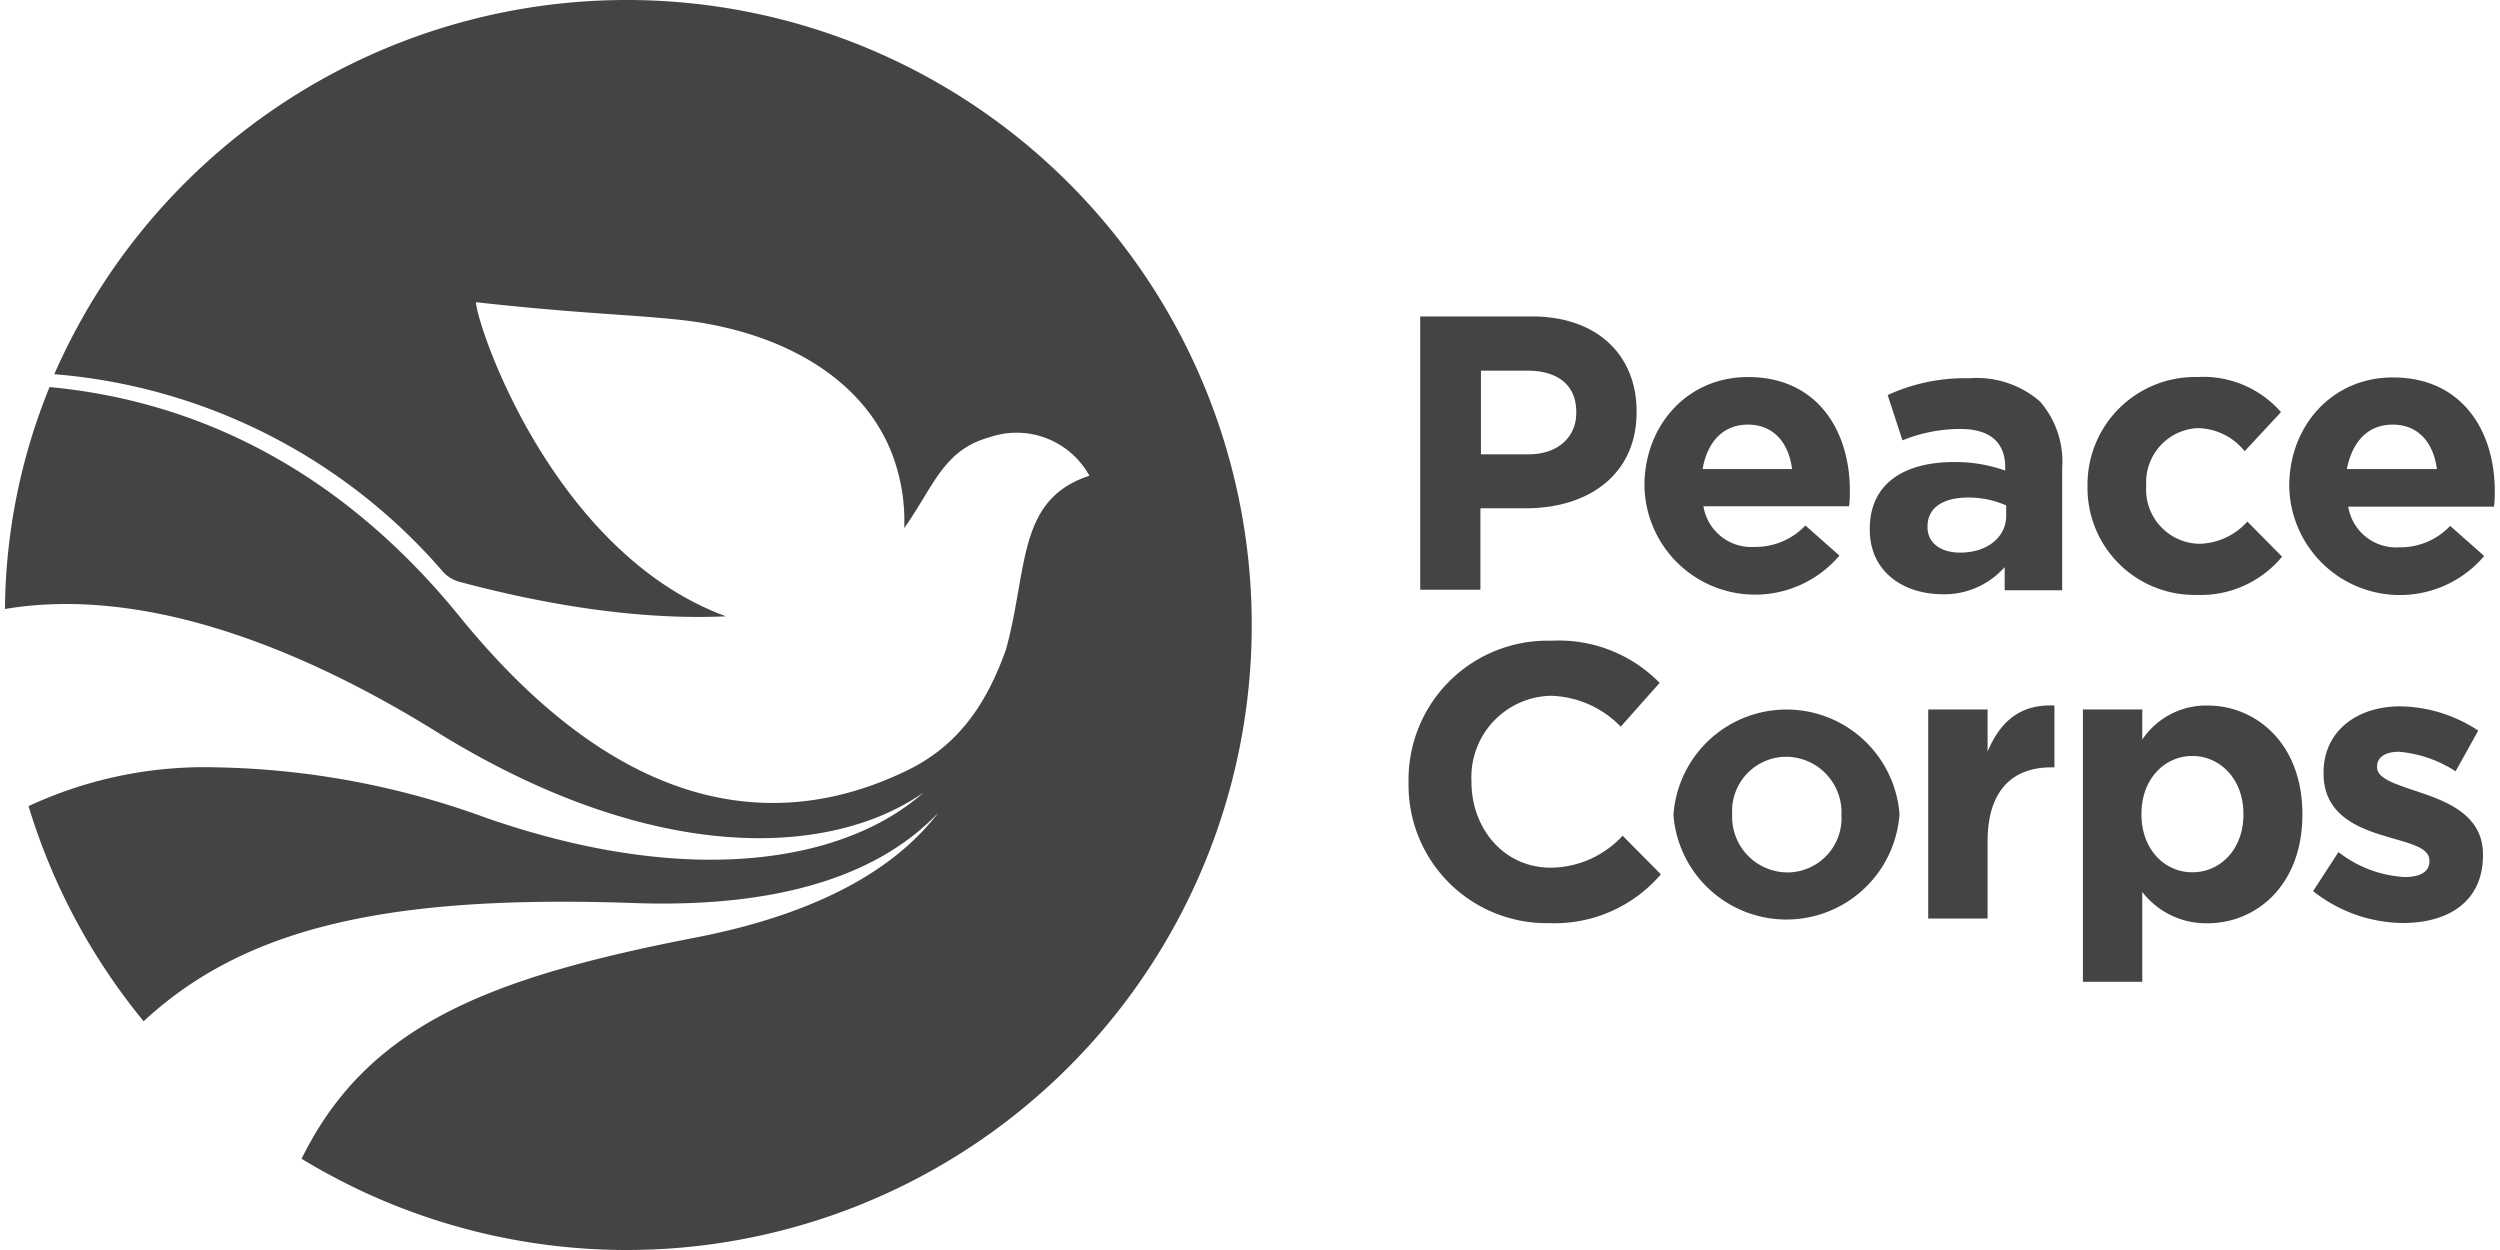<svg xmlns="http://www.w3.org/2000/svg" viewBox="0 0 183.63 92.2" height="92" width="184"><defs><style>.cls-1{fill:#444}</style></defs><path class="cls-1" d="M45.83 0A46.1 46.1 0 0 0 3.62 27.6a42.4 42.4 0 0 1 28.72 14.63 2.6 2.6 0 0 0 1.07.66c4 1.07 11.85 2.93 19.75 2.57-12.67-4.65-18.32-21.24-18.44-23.17 7.37.82 10.8.87 14.84 1.28 7.78.79 14.6 4.57 16.32 11.38a13.76 13.76 0 0 1 .43 4c2.14-3 2.87-5.76 6.27-6.69a6.13 6.13 0 0 1 7.39 2.83c-5.37 1.75-4.51 6.88-6.16 12.84-1.23 3.4-3.1 6.85-7.23 8.87-8.8 4.3-20.45 4.2-33.06-11.32-9.35-11.51-20.27-16-30.25-16.93A44.24 44.24 0 0 0-.02 44.92c11.88-2 24.71 4.61 32 9.16 15.74 9.7 28.79 9.22 35.74 4.39-5.64 5-16.94 7.18-32.26 1.85A60.82 60.82 0 0 0 15.6 56.6a30.76 30.76 0 0 0-13.88 2.86 46 46 0 0 0 8.49 15.87c7.61-7.07 18.39-9.34 36.19-8.72 11.22.39 18.32-2.32 22.43-6.67-3.4 4.46-9.41 7.56-17.89 9.21-15.28 2.97-24.22 6.45-29.08 16.32A46.1 46.1 0 1 0 45.83 0zm58.54 23.34h8.24c4.81 0 7.72 2.85 7.72 7v.06c0 4.67-3.63 7.09-8.15 7.09h-3.37v6.01h-4.44V23.34zm8 10.17c2.22 0 3.51-1.33 3.51-3.05v-.07c0-2-1.38-3.05-3.6-3.05h-3.43v6.17h3.52zm8.54 2.36v-.06c0-4.41 3.14-8 7.63-8 5.16 0 7.52 4 7.52 8.38 0 .35 0 .75-.06 1.15h-10.74a3.58 3.58 0 0 0 3.78 3 5.06 5.06 0 0 0 3.74-1.58l2.51 2.22a8.16 8.16 0 0 1-14.38-5.11zm10.89-1.27c-.26-2-1.41-3.28-3.26-3.28s-3 1.3-3.34 3.28h6.6zm5.73 4.47v-.06c0-3.37 2.56-4.93 6.22-4.93a11 11 0 0 1 3.77.63v-.25c0-1.82-1.12-2.82-3.31-2.82a11.36 11.36 0 0 0-4.27.84l-1.09-3.34a13.63 13.63 0 0 1 6-1.24 7.13 7.13 0 0 1 5.22 1.7 6.73 6.73 0 0 1 1.65 4.94v9h-4.24v-1.71a5.94 5.94 0 0 1-4.67 2c-2.88-.04-5.28-1.71-5.28-4.76zm10.06-1v-.79a6.79 6.79 0 0 0-2.8-.58c-1.87 0-3 .75-3 2.13v.06c0 1.18 1 1.87 2.39 1.87 2.03.01 3.41-1.16 3.41-2.7zm6-2.2v-.06a7.93 7.93 0 0 1 8.1-8 7.59 7.59 0 0 1 6.17 2.59l-2.68 2.88a4.51 4.51 0 0 0-3.52-1.7 4 4 0 0 0-3.74 4.21v.06a4 4 0 0 0 3.92 4.26 4.89 4.89 0 0 0 3.54-1.64l2.56 2.59a7.78 7.78 0 0 1-6.31 2.82 7.89 7.89 0 0 1-8.04-8.01zm14.88.03v-.06c0-4.41 3.14-8 7.64-8 5.16 0 7.52 4 7.52 8.38 0 .35 0 .75-.06 1.15h-10.75a3.58 3.58 0 0 0 3.77 3 5.06 5.06 0 0 0 3.75-1.58l2.51 2.22a8.16 8.16 0 0 1-14.38-5.11zm10.89-1.3c-.26-2-1.41-3.28-3.26-3.28s-2.99 1.28-3.38 3.28h6.6zm-75.85 23.14v-.05a10.25 10.25 0 0 1 10.52-10.43 10.41 10.41 0 0 1 8 3.11l-2.87 3.23a7.45 7.45 0 0 0-5.16-2.28 6 6 0 0 0-5.85 6.28v.06c0 3.46 2.39 6.34 5.85 6.34a7.28 7.28 0 0 0 5.3-2.36l2.82 2.85a10.31 10.31 0 0 1-8.27 3.6 10.18 10.18 0 0 1-10.34-10.35zm19.54 2.4v-.06a8.36 8.36 0 0 1 16.67-.06v.06a8.36 8.36 0 0 1-16.67.06zm12.39 0v-.06a4.1 4.1 0 0 0-4.06-4.26 4 4 0 0 0-4 4.21v.06a4.1 4.1 0 0 0 4.06 4.26 4 4 0 0 0 4-4.21zm6.4-7.81h4.38v3.11c.89-2.13 2.33-3.52 4.93-3.4v4.56h-.23c-2.91 0-4.7 1.76-4.7 5.45v5.7h-4.38V52.33zm11.41 0h4.38v2.22a5.67 5.67 0 0 1 4.81-2.51c3.6 0 7 2.82 7 8v.06c0 5.16-3.37 8-7 8a5.93 5.93 0 0 1-4.81-2.31v6.63h-4.38V52.33zm11.84 7.75v-.06c0-2.56-1.73-4.26-3.77-4.26s-3.75 1.7-3.75 4.26v.06c0 2.56 1.7 4.26 3.75 4.26s3.77-1.67 3.77-4.26zm5.14 5.65l1.87-2.88a8.73 8.73 0 0 0 4.87 1.84c1.27 0 1.84-.46 1.84-1.15v-.06c0-1-1.5-1.27-3.2-1.79-2.16-.63-4.61-1.64-4.61-4.64V57c0-3.14 2.54-4.9 5.65-4.9a10.69 10.69 0 0 1 5.76 1.79l-1.67 3a9.15 9.15 0 0 0-4.18-1.44c-1.07 0-1.61.46-1.61 1.07v.08c0 .86 1.47 1.27 3.14 1.84 2.16.72 4.67 1.76 4.67 4.58v.06c0 3.43-2.56 5-5.91 5a10.81 10.81 0 0 1-6.62-2.35z"/></svg>